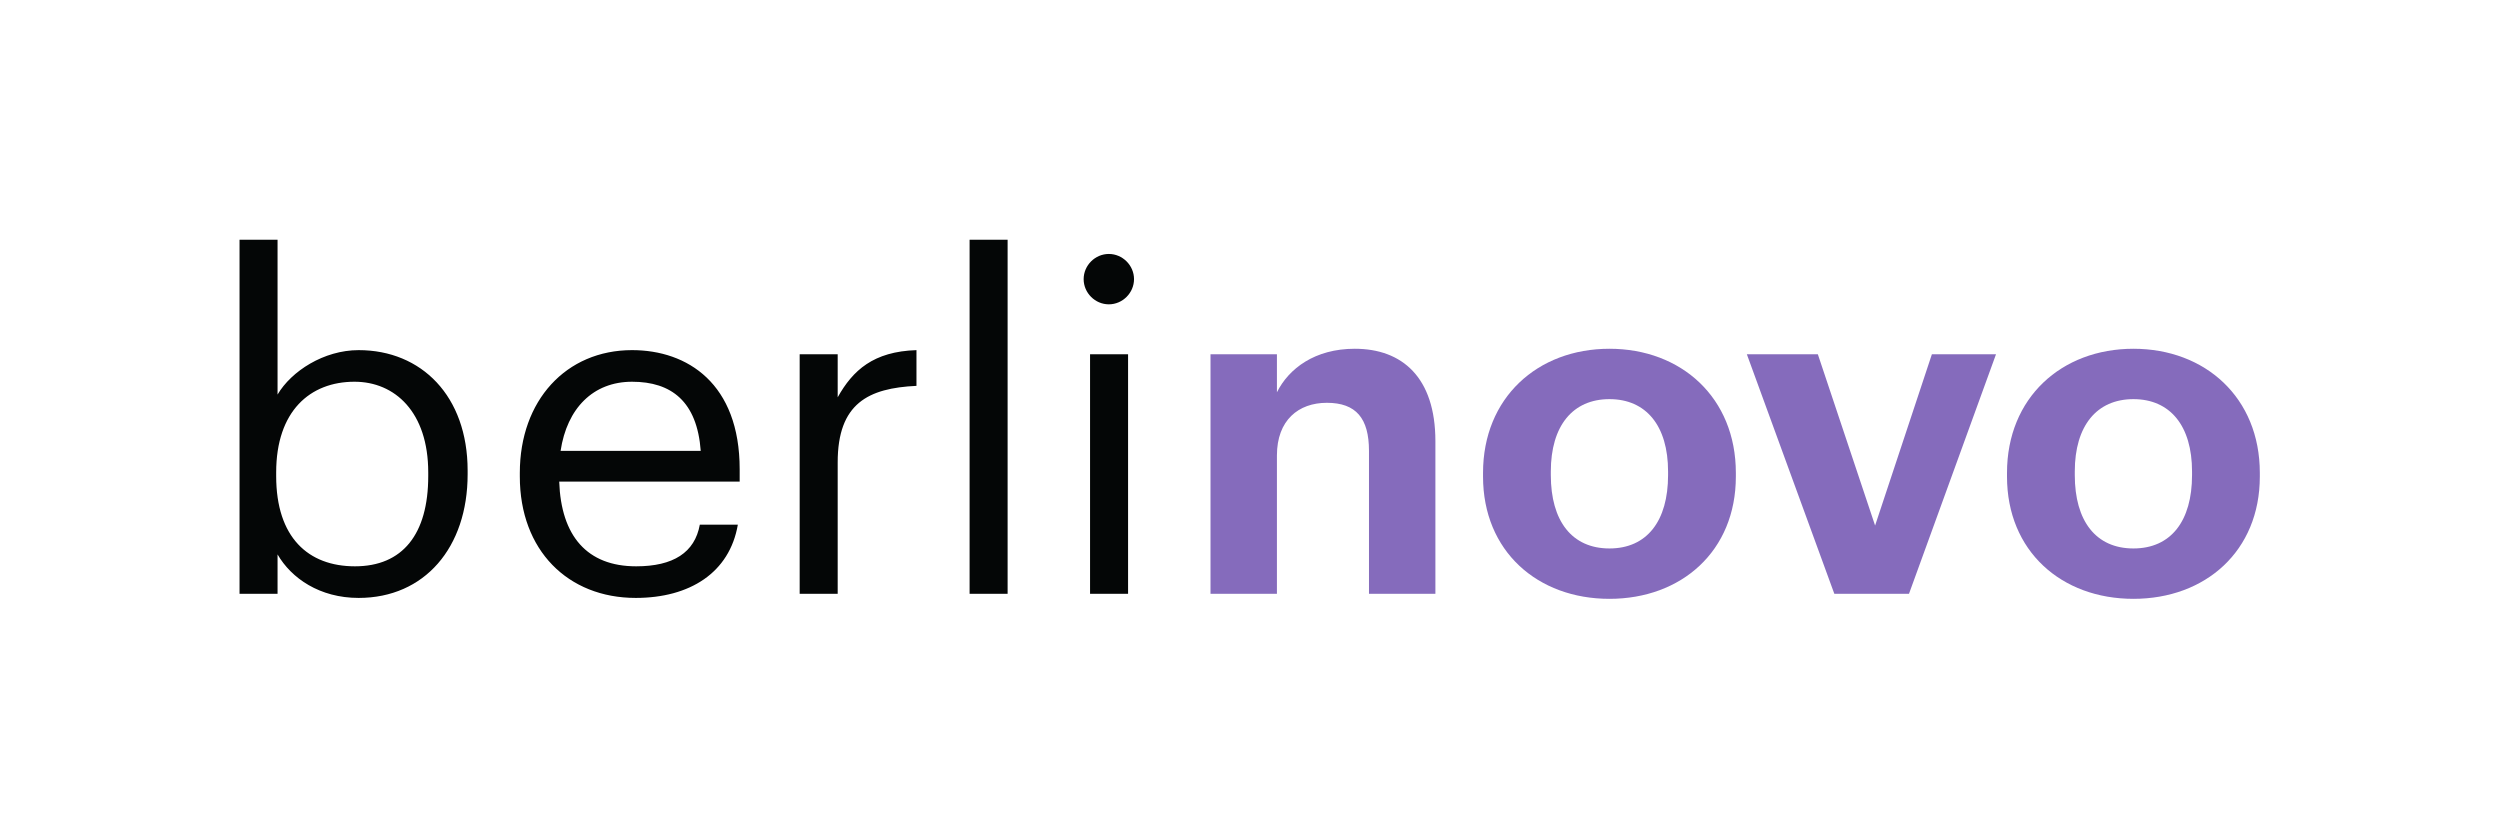 <?xml version="1.0" encoding="utf-8"?>
<svg xmlns="http://www.w3.org/2000/svg" height="346.013" id="svg2" version="1.1" viewBox="0 0 1038.027 346.013" width="1038.027">
  <defs id="defs6"/>
  
  <g id="g8" transform="matrix(1.333,0,0,-1.333,0,346.013)">
    <g id="g10" transform="scale(0.1)">
      <path d="m 1117.07,733.309 c 205.43,0 339.54,156.941 339.54,385.201 v 11.41 c 0,232.55 -144.1,375.22 -339.54,375.22 -108.43,0 -209.722,-65.63 -252.523,-138.39 v 482.21 H 746.133 V 746.148 H 864.547 V 868.852 C 907.348,794.66 995.801,733.309 1117.07,733.309 Z m -11.42,98.441 c -145.517,0 -245.38,89.879 -245.38,281.05 v 11.42 c 0,191.17 105.57,282.48 243.95,282.48 125.55,0 229.7,-94.16 229.7,-282.48 v -11.42 c 0,-181.179 -79.9,-281.05 -228.27,-281.05 z m 874.48,-98.441 c 168.34,0 292.46,78.472 318.14,228.273 h -118.41 c -15.69,-87.031 -82.75,-129.832 -198.31,-129.832 -152.65,0 -233.97,94.16 -239.67,263.93 h 562.1 v 38.52 c 0,266.79 -162.64,370.94 -335.27,370.94 -205.43,0 -349.53,-156.94 -349.53,-382.35 v -11.41 c 0,-229.689 149.8,-378.071 360.95,-378.071 z m 202.58,457.961 h -436.55 c 19.97,132.68 101.29,215.43 222.55,215.43 122.7,0 202.59,-61.35 214,-215.43 z m 308.16,301.03 V 746.148 h 118.41 V 1155.6 c 0,184.04 95.59,231.12 245.39,238.26 v 111.28 c -134.11,-4.28 -198.31,-62.78 -245.39,-146.95 v 134.11 z m 529.29,356.66 V 746.148 h 118.41 V 1848.96 Z M 3395.37,1492.3 V 746.148 h 118.41 V 1492.3 Z m 58.49,155.5 c 42.8,0 78.47,35.67 78.47,78.47 0,42.8 -35.67,78.46 -78.47,78.46 -42.8,0 -78.46,-35.66 -78.46,-78.46 0,-42.8 35.66,-78.47 78.46,-78.47" id="path12" style="fill:#040606;fill-opacity:1;fill-rule:nonzero;stroke:none"/>
      <path d="m 6827.9,1115.66 c 0,-142.672 -65.62,-228.269 -182.61,-228.269 -116.98,0 -182.61,85.597 -182.61,228.269 v 11.41 c 0,142.67 68.48,225.41 182.61,225.41 114.13,0 182.61,-82.74 182.61,-225.41 z m -182.61,393.75 c -223.99,0 -393.76,-152.65 -393.76,-386.62 v -11.41 c 0,-232.548 169.77,-380.919 393.76,-380.919 223.99,0 393.76,148.371 393.76,380.919 v 11.41 c 0,233.97 -169.77,386.62 -393.76,386.62" id="path14" style="fill:#856bbc;fill-opacity:1;fill-rule:nonzero;stroke:none"/>
      <path d="m 5441.19,1492.3 272.5,-746.152 h 232.54 l 271.06,746.152 h -199.73 l -176.9,-533.57 -178.34,533.57 h -221.13" id="path16" style="fill:#856bbc;fill-opacity:1;fill-rule:nonzero;stroke:none"/>
      <path d="m 5195.81,1115.66 c 0,-142.672 -65.63,-228.269 -182.61,-228.269 -116.99,0 -182.61,85.597 -182.61,228.269 v 11.41 c 0,142.67 68.47,225.41 182.61,225.41 114.13,0 182.61,-82.74 182.61,-225.41 z m -182.61,393.75 c -223.99,0 -393.76,-152.65 -393.76,-386.62 v -11.41 c 0,-232.548 169.77,-380.919 393.76,-380.919 223.98,0 393.75,148.371 393.75,380.919 v 11.41 c 0,233.97 -169.77,386.62 -393.75,386.62" id="path18" style="fill:#856bbc;fill-opacity:1;fill-rule:nonzero;stroke:none"/>
      <path d="M 3770.58,1492.3 V 746.148 h 206.87 V 1177 c 0,109.86 67.05,164.07 155.5,164.07 91.31,0 131.25,-48.51 131.25,-149.8 V 746.148 h 206.87 v 475.082 c 0,199.73 -104.15,288.19 -251.09,288.19 -124.13,0 -205.44,-61.35 -242.53,-135.54 v 118.42 h -206.87" id="path20" style="fill:#856bbc;fill-opacity:1;fill-rule:nonzero;stroke:none"/>
    </g>
  </g>
</svg>